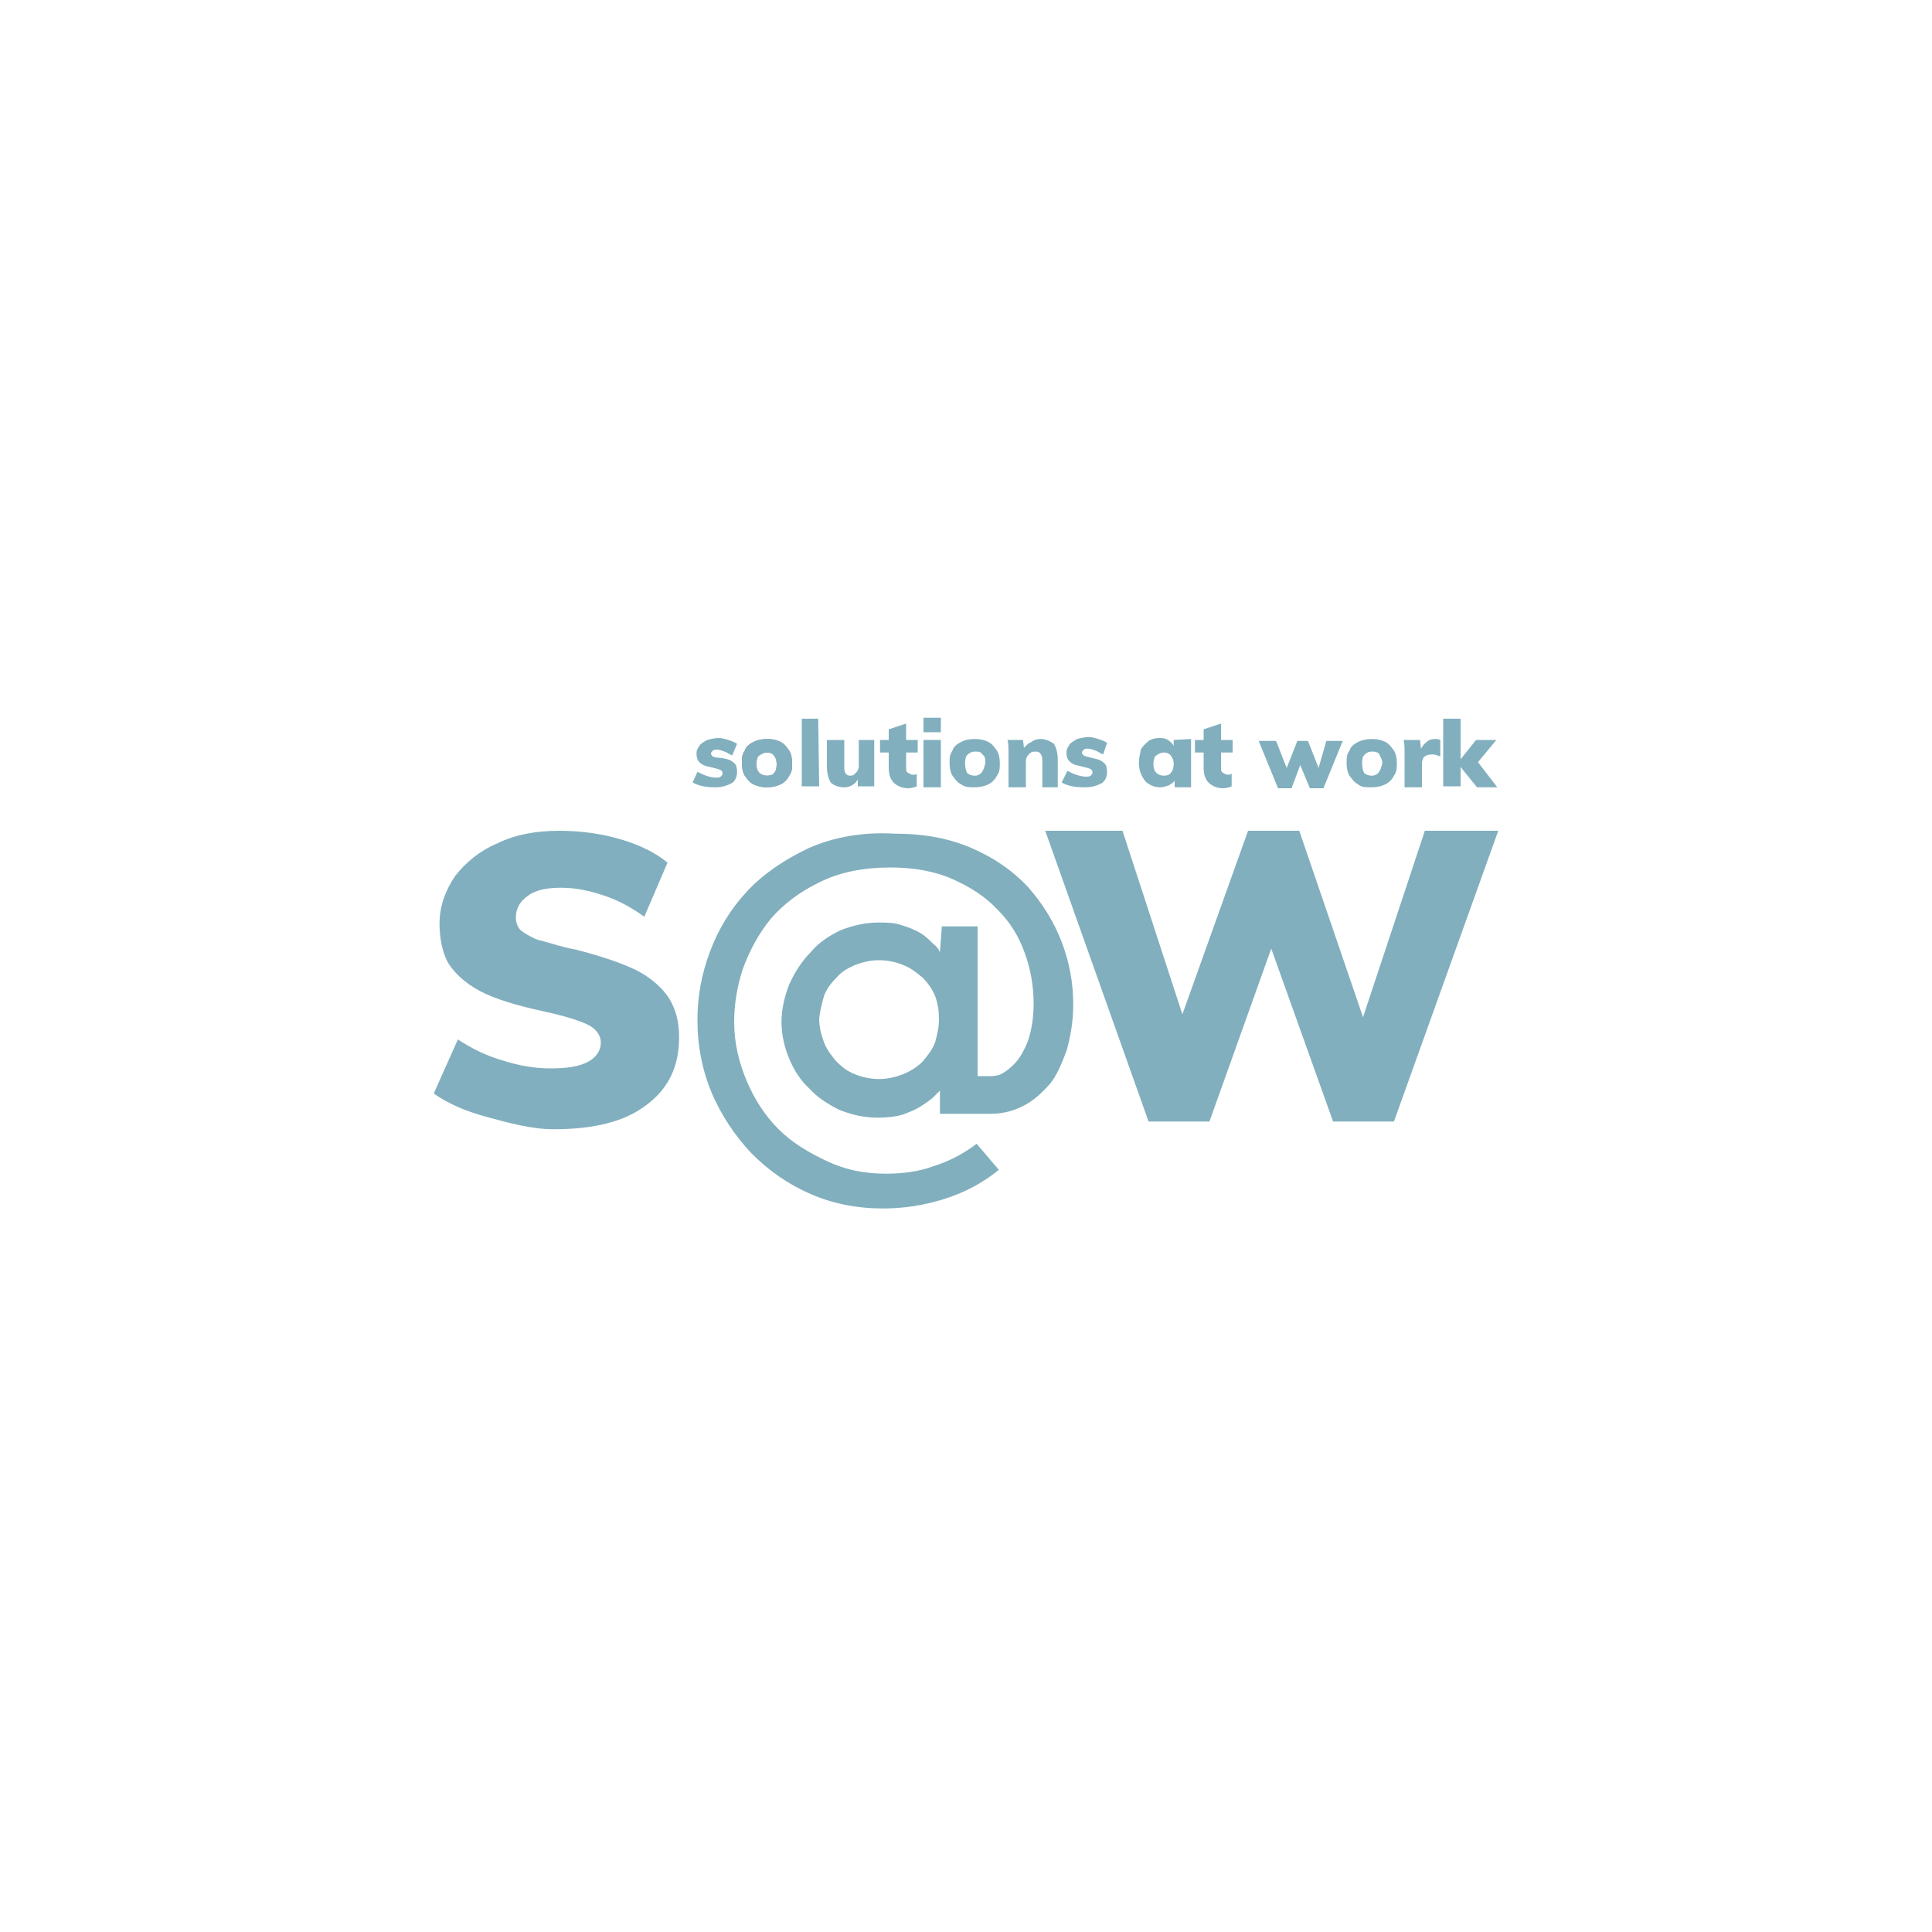 <?xml version="1.0" encoding="utf-8"?>
<!-- Generator: Adobe Illustrator 24.1.0, SVG Export Plug-In . SVG Version: 6.00 Build 0)  -->
<svg version="1.1" id="Ebene_1" xmlns="http://www.w3.org/2000/svg" xmlns:xlink="http://www.w3.org/1999/xlink" x="0px" y="0px"
	 width="200px" height="200px" viewBox="0 0 200 200" style="enable-background:new 0 0 200 200;" xml:space="preserve">
<style type="text/css">
	.st0{opacity:0.5;}
	.st1{fill:#05607F;}
	.st2{opacity:0.5;fill:#05607F;}
	.st3{fill:#1D1D1B;}
</style>
<g class="st0">
	<path class="st1" d="M57.3,116.9c4.2,0,7.4-0.8,9.6-2.5c2.3-1.7,3.4-4,3.4-7c0-1.6-0.3-2.8-1-4c-0.7-1.1-1.8-2.1-3.3-2.9
		c-1.6-0.8-3.7-1.5-6.4-2.2c-1.7-0.3-2.9-0.8-3.9-1c-0.8-0.3-1.4-0.7-1.8-1c-0.3-0.3-0.5-0.8-0.5-1.3c0-0.9,0.4-1.7,1.3-2.3
		c0.8-0.6,2-0.8,3.4-0.8c1.5,0,2.9,0.3,4.4,0.8s2.8,1.2,4.2,2.2l2.4-5.6c-1.2-1-2.8-1.8-4.8-2.4c-2-0.6-4.2-0.9-6.4-0.9
		c-2.4,0-4.6,0.4-6.4,1.3c-1.9,0.8-3.3,2-4.4,3.4c-1,1.5-1.6,3.1-1.6,4.9c0,1.6,0.3,3,0.9,4.1c0.7,1.1,1.8,2.1,3.3,2.9
		c1.5,0.8,3.8,1.5,6.6,2.1c2.3,0.5,3.8,1,4.6,1.4c0.8,0.4,1.3,1.1,1.3,1.8c0,0.8-0.4,1.5-1.3,2c-0.9,0.5-2.2,0.7-3.9,0.7
		c-1.7,0-3.3-0.3-4.9-0.8c-1.7-0.5-3.2-1.2-4.7-2.2l-2.5,5.6c1.4,1,3.2,1.8,5.4,2.4C52.5,116.2,55,116.9,57.3,116.9"/>
</g>
<polygon class="st2" points="147.5,86 141.1,105.3 134.5,86 129.2,86 122.4,105 116.2,86 108.2,86 118.9,116.1 125.2,116.1 
	131.6,98.2 138,116.1 144.3,116.1 155.1,86 "/>
<polygon class="st2" points="153,78.9 154.9,76.6 152.8,76.6 151.2,78.6 151.2,74.4 149.4,74.4 149.4,81.4 151.2,81.4 151.2,79.4 
	152.9,81.5 155,81.5 "/>
<path class="st2" d="M148.5,76.5c-0.3,0-0.6,0.1-0.8,0.3c-0.3,0.2-0.4,0.4-0.6,0.7l-0.1-0.9h-1.7c0.1,0.4,0.1,0.8,0.1,1.4v3.5h1.8
	v-2.4c0-0.7,0.3-1,1.1-1c0.3,0,0.5,0.1,0.8,0.2v-1.7C148.9,76.5,148.8,76.5,148.5,76.5"/>
<path class="st2" d="M144.3,77.7c-0.3-0.4-0.5-0.7-0.9-0.9c-0.4-0.2-0.8-0.3-1.4-0.3c-0.5,0-1,0.1-1.4,0.3c-0.4,0.2-0.8,0.5-0.9,0.9
	c-0.3,0.4-0.3,0.8-0.3,1.3s0.1,1,0.3,1.3c0.3,0.4,0.5,0.7,0.9,0.9c0.3,0.3,0.8,0.3,1.4,0.3c0.5,0,1-0.1,1.4-0.3
	c0.4-0.2,0.7-0.5,0.9-0.9c0.3-0.4,0.3-0.8,0.3-1.3S144.5,78,144.3,77.7z M142,80.3c-0.3,0-0.6-0.1-0.8-0.3c-0.1-0.2-0.2-0.6-0.2-1
	c0-0.4,0.1-0.8,0.3-0.9c0.2-0.2,0.4-0.3,0.8-0.3c0.3,0,0.6,0.1,0.7,0.3c0.1,0.3,0.3,0.5,0.3,0.9C142.9,79.9,142.6,80.3,142,80.3z"/>
<polygon class="st2" points="136.5,79.5 135.4,76.7 134.3,76.7 133.2,79.5 132.1,76.7 130.3,76.7 132.3,81.6 133.7,81.6 134.6,79.2 
	135.6,81.6 137,81.6 139,76.7 137.3,76.7 "/>
<path class="st2" d="M127.1,80.2c-0.2,0-0.3-0.1-0.5-0.2s-0.2-0.3-0.2-0.5v-1.6h1.2v-1.3h-1.2v-1.7l-1.8,0.6v1.1h-0.9v1.3h0.9v1.6
	c0,0.7,0.2,1.2,0.5,1.5s0.8,0.6,1.5,0.6c0.3,0,0.7-0.1,0.9-0.2v-1.3C127.3,80.2,127.2,80.2,127.1,80.2"/>
<path class="st2" d="M121.5,76.6v0.6c-0.2-0.3-0.3-0.4-0.6-0.6c-0.3-0.2-0.6-0.2-0.9-0.2c-0.4,0-0.8,0.1-1.1,0.3
	c-0.3,0.3-0.6,0.5-0.8,0.9c-0.1,0.5-0.2,0.9-0.2,1.4s0.1,0.9,0.3,1.3s0.4,0.7,0.8,0.9c0.3,0.2,0.7,0.3,1.1,0.3
	c0.3,0,0.6-0.1,0.9-0.2c0.3-0.2,0.5-0.3,0.6-0.5v0.7h1.7v-5L121.5,76.6z M121.2,80c-0.1,0.2-0.4,0.3-0.7,0.3s-0.6-0.1-0.8-0.3
	s-0.3-0.5-0.3-0.9c0-0.4,0.1-0.8,0.3-0.9c0.3-0.2,0.5-0.3,0.8-0.3s0.5,0.1,0.7,0.3c0.2,0.3,0.3,0.5,0.3,0.9
	C121.5,79.5,121.4,79.8,121.2,80z"/>
<path class="st2" d="M112.4,81.5c0.7,0,1.2-0.2,1.6-0.4c0.4-0.2,0.6-0.7,0.6-1.2c0-0.4-0.1-0.8-0.3-0.9c-0.3-0.3-0.6-0.4-1.1-0.5
	l-0.8-0.2c-0.2-0.1-0.3-0.1-0.3-0.2C112,78,112,78,112,77.9s0.1-0.2,0.2-0.3c0.1-0.1,0.3-0.1,0.4-0.1c0.3,0,0.5,0.1,0.8,0.2
	c0.3,0.1,0.5,0.3,0.8,0.4l0.4-1.2c-0.3-0.2-0.6-0.3-0.9-0.4s-0.7-0.2-1-0.2c-0.4,0-0.8,0.1-1.2,0.2c-0.3,0.2-0.6,0.3-0.8,0.6
	c-0.2,0.3-0.3,0.5-0.3,0.8c0,0.4,0.1,0.7,0.3,0.9c0.3,0.3,0.6,0.4,1.1,0.5l0.8,0.2c0.3,0.1,0.3,0.1,0.4,0.2c0.1,0.1,0.1,0.2,0.1,0.3
	s-0.1,0.2-0.2,0.3c-0.1,0.1-0.3,0.1-0.5,0.1c-0.3,0-0.7-0.1-1-0.2c-0.3-0.1-0.7-0.3-0.9-0.4l-0.6,1.2
	C110.6,81.4,111.3,81.5,112.4,81.5"/>
<path class="st2" d="M107.7,76.5c-0.3,0-0.7,0.1-0.9,0.3c-0.3,0.1-0.5,0.3-0.8,0.6l-0.1-0.8h-1.6c0.1,0.4,0.1,0.8,0.1,1.4v3.5h1.8
	v-2.7c0-0.3,0.1-0.5,0.3-0.7c0.2-0.2,0.3-0.3,0.7-0.3c0.3,0,0.4,0.1,0.5,0.2c0.1,0.2,0.2,0.3,0.2,0.7v2.8h1.6v-2.9
	c0-0.7-0.2-1.3-0.4-1.6C108.7,76.7,108.2,76.5,107.7,76.5"/>
<path class="st2" d="M103.2,77.7c-0.3-0.4-0.5-0.7-0.9-0.9c-0.4-0.2-0.8-0.3-1.4-0.3c-0.6,0-1,0.1-1.4,0.3s-0.8,0.5-0.9,0.9
	c-0.3,0.4-0.3,0.8-0.3,1.3s0.1,1,0.3,1.3c0.3,0.4,0.5,0.7,0.9,0.9c0.4,0.3,0.9,0.3,1.4,0.3s1-0.1,1.4-0.3c0.4-0.2,0.7-0.5,0.9-0.9
	c0.3-0.4,0.3-0.8,0.3-1.3S103.4,78,103.2,77.7z M100.9,80.3c-0.3,0-0.6-0.1-0.8-0.3c-0.1-0.2-0.2-0.6-0.2-1c0-0.4,0.1-0.8,0.3-0.9
	c0.2-0.2,0.4-0.3,0.8-0.3c0.4,0,0.6,0.1,0.7,0.3c0.3,0.2,0.3,0.5,0.3,0.9C101.8,79.9,101.5,80.3,100.9,80.3z"/>
<rect x="95.6" y="74.3" class="st2" width="1.8" height="1.5"/>
<rect x="95.6" y="76.6" class="st2" width="1.8" height="4.9"/>
<path class="st2" d="M94.5,80.2c-0.2,0-0.3-0.1-0.5-0.2s-0.2-0.3-0.2-0.5v-1.6H95v-1.3h-1.2v-1.7L92,75.5v1.1h-0.9v1.3H92v1.6
	c0,0.7,0.2,1.2,0.5,1.5s0.8,0.6,1.5,0.6c0.3,0,0.7-0.1,0.9-0.2v-1.3C94.8,80.2,94.7,80.2,94.5,80.2"/>
<path class="st2" d="M88.9,76.6v2.7c0,0.3-0.1,0.5-0.3,0.7c-0.2,0.2-0.3,0.3-0.6,0.3c-0.4,0-0.6-0.3-0.6-0.8v-2.9h-1.8v2.8
	c0,0.7,0.2,1.3,0.4,1.6c0.3,0.3,0.8,0.5,1.4,0.5c0.6,0,1.1-0.3,1.4-0.8v0.7h1.7v-4.8H88.9z"/>
<polygon class="st2" points="84.7,74.4 83,74.4 83,81.4 84.8,81.4 84.7,74.4 "/>
<g class="st0">
	<path class="st3" d="M81.7,77.7c-0.3-0.4-0.5-0.7-0.9-0.9c-0.4-0.2-0.8-0.3-1.4-0.3c-0.5,0-1,0.1-1.4,0.3s-0.8,0.5-0.9,0.9
		c-0.3,0.4-0.3,0.8-0.3,1.3s0.1,1,0.3,1.3c0.3,0.4,0.5,0.7,0.9,0.9c0.4,0.2,0.9,0.3,1.4,0.3s1-0.1,1.4-0.3c0.4-0.2,0.7-0.5,0.9-0.9
		C82,79.9,82,79.5,82,79S81.9,78,81.7,77.7z M79.4,80.3c-0.3,0-0.6-0.1-0.8-0.3c-0.2-0.2-0.3-0.5-0.3-0.9c0-0.4,0.1-0.8,0.3-0.9
		c0.3-0.2,0.5-0.3,0.8-0.3c0.3,0,0.6,0.1,0.7,0.3c0.2,0.2,0.3,0.5,0.3,0.9C80.4,79.9,80.1,80.3,79.4,80.3z"/>
	<path class="st1" d="M81.7,77.7c-0.3-0.4-0.5-0.7-0.9-0.9c-0.4-0.2-0.8-0.3-1.4-0.3c-0.5,0-1,0.1-1.4,0.3s-0.8,0.5-0.9,0.9
		c-0.3,0.4-0.3,0.8-0.3,1.3s0.1,1,0.3,1.3c0.3,0.4,0.5,0.7,0.9,0.9c0.4,0.2,0.9,0.3,1.4,0.3s1-0.1,1.4-0.3c0.4-0.2,0.7-0.5,0.9-0.9
		C82,79.9,82,79.5,82,79S81.9,78,81.7,77.7z M79.4,80.3c-0.3,0-0.6-0.1-0.8-0.3c-0.2-0.2-0.3-0.5-0.3-0.9c0-0.4,0.1-0.8,0.3-0.9
		c0.3-0.2,0.5-0.3,0.8-0.3c0.3,0,0.6,0.1,0.7,0.3c0.2,0.2,0.3,0.5,0.3,0.9C80.4,79.9,80.1,80.3,79.4,80.3z"/>
</g>
<path class="st2" d="M74.1,81.5c0.7,0,1.2-0.2,1.6-0.4c0.4-0.2,0.6-0.7,0.6-1.2c0-0.4-0.1-0.8-0.3-0.9c-0.3-0.3-0.6-0.4-1.1-0.5
	L74,78.4c-0.2-0.1-0.3-0.1-0.3-0.2c-0.1-0.1-0.1-0.1-0.1-0.2s0.1-0.2,0.2-0.3c0.1-0.1,0.3-0.1,0.4-0.1c0.3,0,0.5,0.1,0.8,0.2
	c0.3,0.1,0.5,0.3,0.8,0.4l0.5-1.2c-0.3-0.2-0.6-0.3-0.9-0.4s-0.7-0.2-1-0.2c-0.4,0-0.8,0.1-1.2,0.2c-0.3,0.2-0.6,0.3-0.8,0.6
	c-0.2,0.3-0.3,0.5-0.3,0.8c0,0.4,0.1,0.7,0.3,0.9c0.3,0.3,0.6,0.4,1.1,0.5l0.8,0.2c0.3,0.1,0.3,0.1,0.4,0.2c0.1,0.1,0.1,0.2,0.1,0.3
	s-0.1,0.2-0.2,0.3c-0.1,0.1-0.3,0.1-0.5,0.1c-0.3,0-0.7-0.1-1-0.2c-0.3-0.1-0.7-0.3-0.9-0.4L71.7,81C72.4,81.4,73.2,81.5,74.1,81.5"
	/>
<path class="st2" d="M109.9,97.5c-0.8-2.1-2-4-3.5-5.7c-1.6-1.7-3.5-3-5.8-4c-2.3-1-4.9-1.5-8-1.5c-3.4-0.2-6.4,0.4-8.9,1.5
	c-2.5,1.2-4.6,2.6-6.3,4.4c-1.7,1.8-3,3.9-3.9,6.3c-0.9,2.4-1.3,4.7-1.3,7.1c0,2.7,0.5,5.2,1.5,7.6c1,2.3,2.4,4.4,4.1,6.2
	c1.8,1.8,3.8,3.2,6.1,4.2c2.3,1,4.8,1.5,7.5,1.5c2.1,0,4.2-0.3,6.4-1s4-1.7,5.6-3l-2.3-2.7c-1.3,1-2.8,1.8-4.4,2.3
	c-1.6,0.6-3.3,0.8-5,0.8c-2.2,0-4.2-0.4-6.1-1.3c-1.9-0.9-3.6-1.9-5-3.3c-1.4-1.4-2.5-3.1-3.3-5c-0.8-1.9-1.3-3.9-1.3-6.1
	c0-1.8,0.3-3.7,0.9-5.5c0.7-1.9,1.6-3.6,2.9-5.2c1.3-1.5,3-2.8,5.1-3.8c2-1,4.5-1.5,7.3-1.5c2.4,0,4.6,0.4,6.4,1.2
	c1.8,0.8,3.4,1.8,4.7,3.2c1.3,1.3,2.2,2.8,2.8,4.5c0.6,1.7,0.9,3.4,0.9,5.2c0,1.4-0.2,2.6-0.5,3.6c-0.3,0.9-0.8,1.8-1.2,2.3
	c-0.5,0.6-1,1-1.5,1.3s-1,0.3-1.3,0.3h-1.3V95.9h-3.7l-0.2,2.7c-0.1-0.3-0.3-0.6-0.7-0.9c-0.3-0.3-0.8-0.8-1.3-1.1s-1.2-0.6-1.9-0.8
	c-0.8-0.3-1.6-0.3-2.5-0.3c-1.3,0-2.6,0.3-3.9,0.8c-1.2,0.6-2.3,1.3-3.1,2.3c-0.9,0.9-1.6,2-2.2,3.3c-0.5,1.3-0.8,2.6-0.8,3.9
	s0.3,2.6,0.8,3.8s1.2,2.3,2.1,3.1c0.8,0.9,1.9,1.6,3.1,2.2c1.3,0.5,2.5,0.8,4,0.8c0.9,0,1.8-0.1,2.5-0.3c0.8-0.3,1.3-0.5,1.8-0.8
	s0.9-0.6,1.3-0.9c0.3-0.3,0.6-0.6,0.8-0.8v2.4h5.3c1.2,0,2.3-0.3,3.3-0.8s1.9-1.3,2.7-2.2c0.8-0.9,1.3-2.2,1.8-3.5
	c0.4-1.4,0.7-3,0.7-4.8C111.1,101.7,110.7,99.6,109.9,97.5z M96.8,107.9c-0.3,0.8-0.8,1.4-1.3,2c-0.6,0.6-1.3,1-2,1.3
	c-0.8,0.3-1.6,0.5-2.5,0.5s-1.8-0.2-2.5-0.5c-0.8-0.3-1.4-0.8-1.9-1.3c-0.5-0.6-1-1.2-1.3-2c-0.3-0.8-0.5-1.6-0.5-2.5
	c0.1-0.8,0.3-1.6,0.5-2.3c0.3-0.8,0.8-1.4,1.3-1.9c0.5-0.6,1.2-1,1.9-1.3c0.8-0.3,1.6-0.5,2.5-0.5s1.8,0.2,2.5,0.5
	c0.8,0.3,1.4,0.8,2,1.3c0.6,0.6,1,1.2,1.3,1.9c0.3,0.8,0.4,1.6,0.4,2.4C97.2,106.4,97,107.2,96.8,107.9z"/>
</svg>
